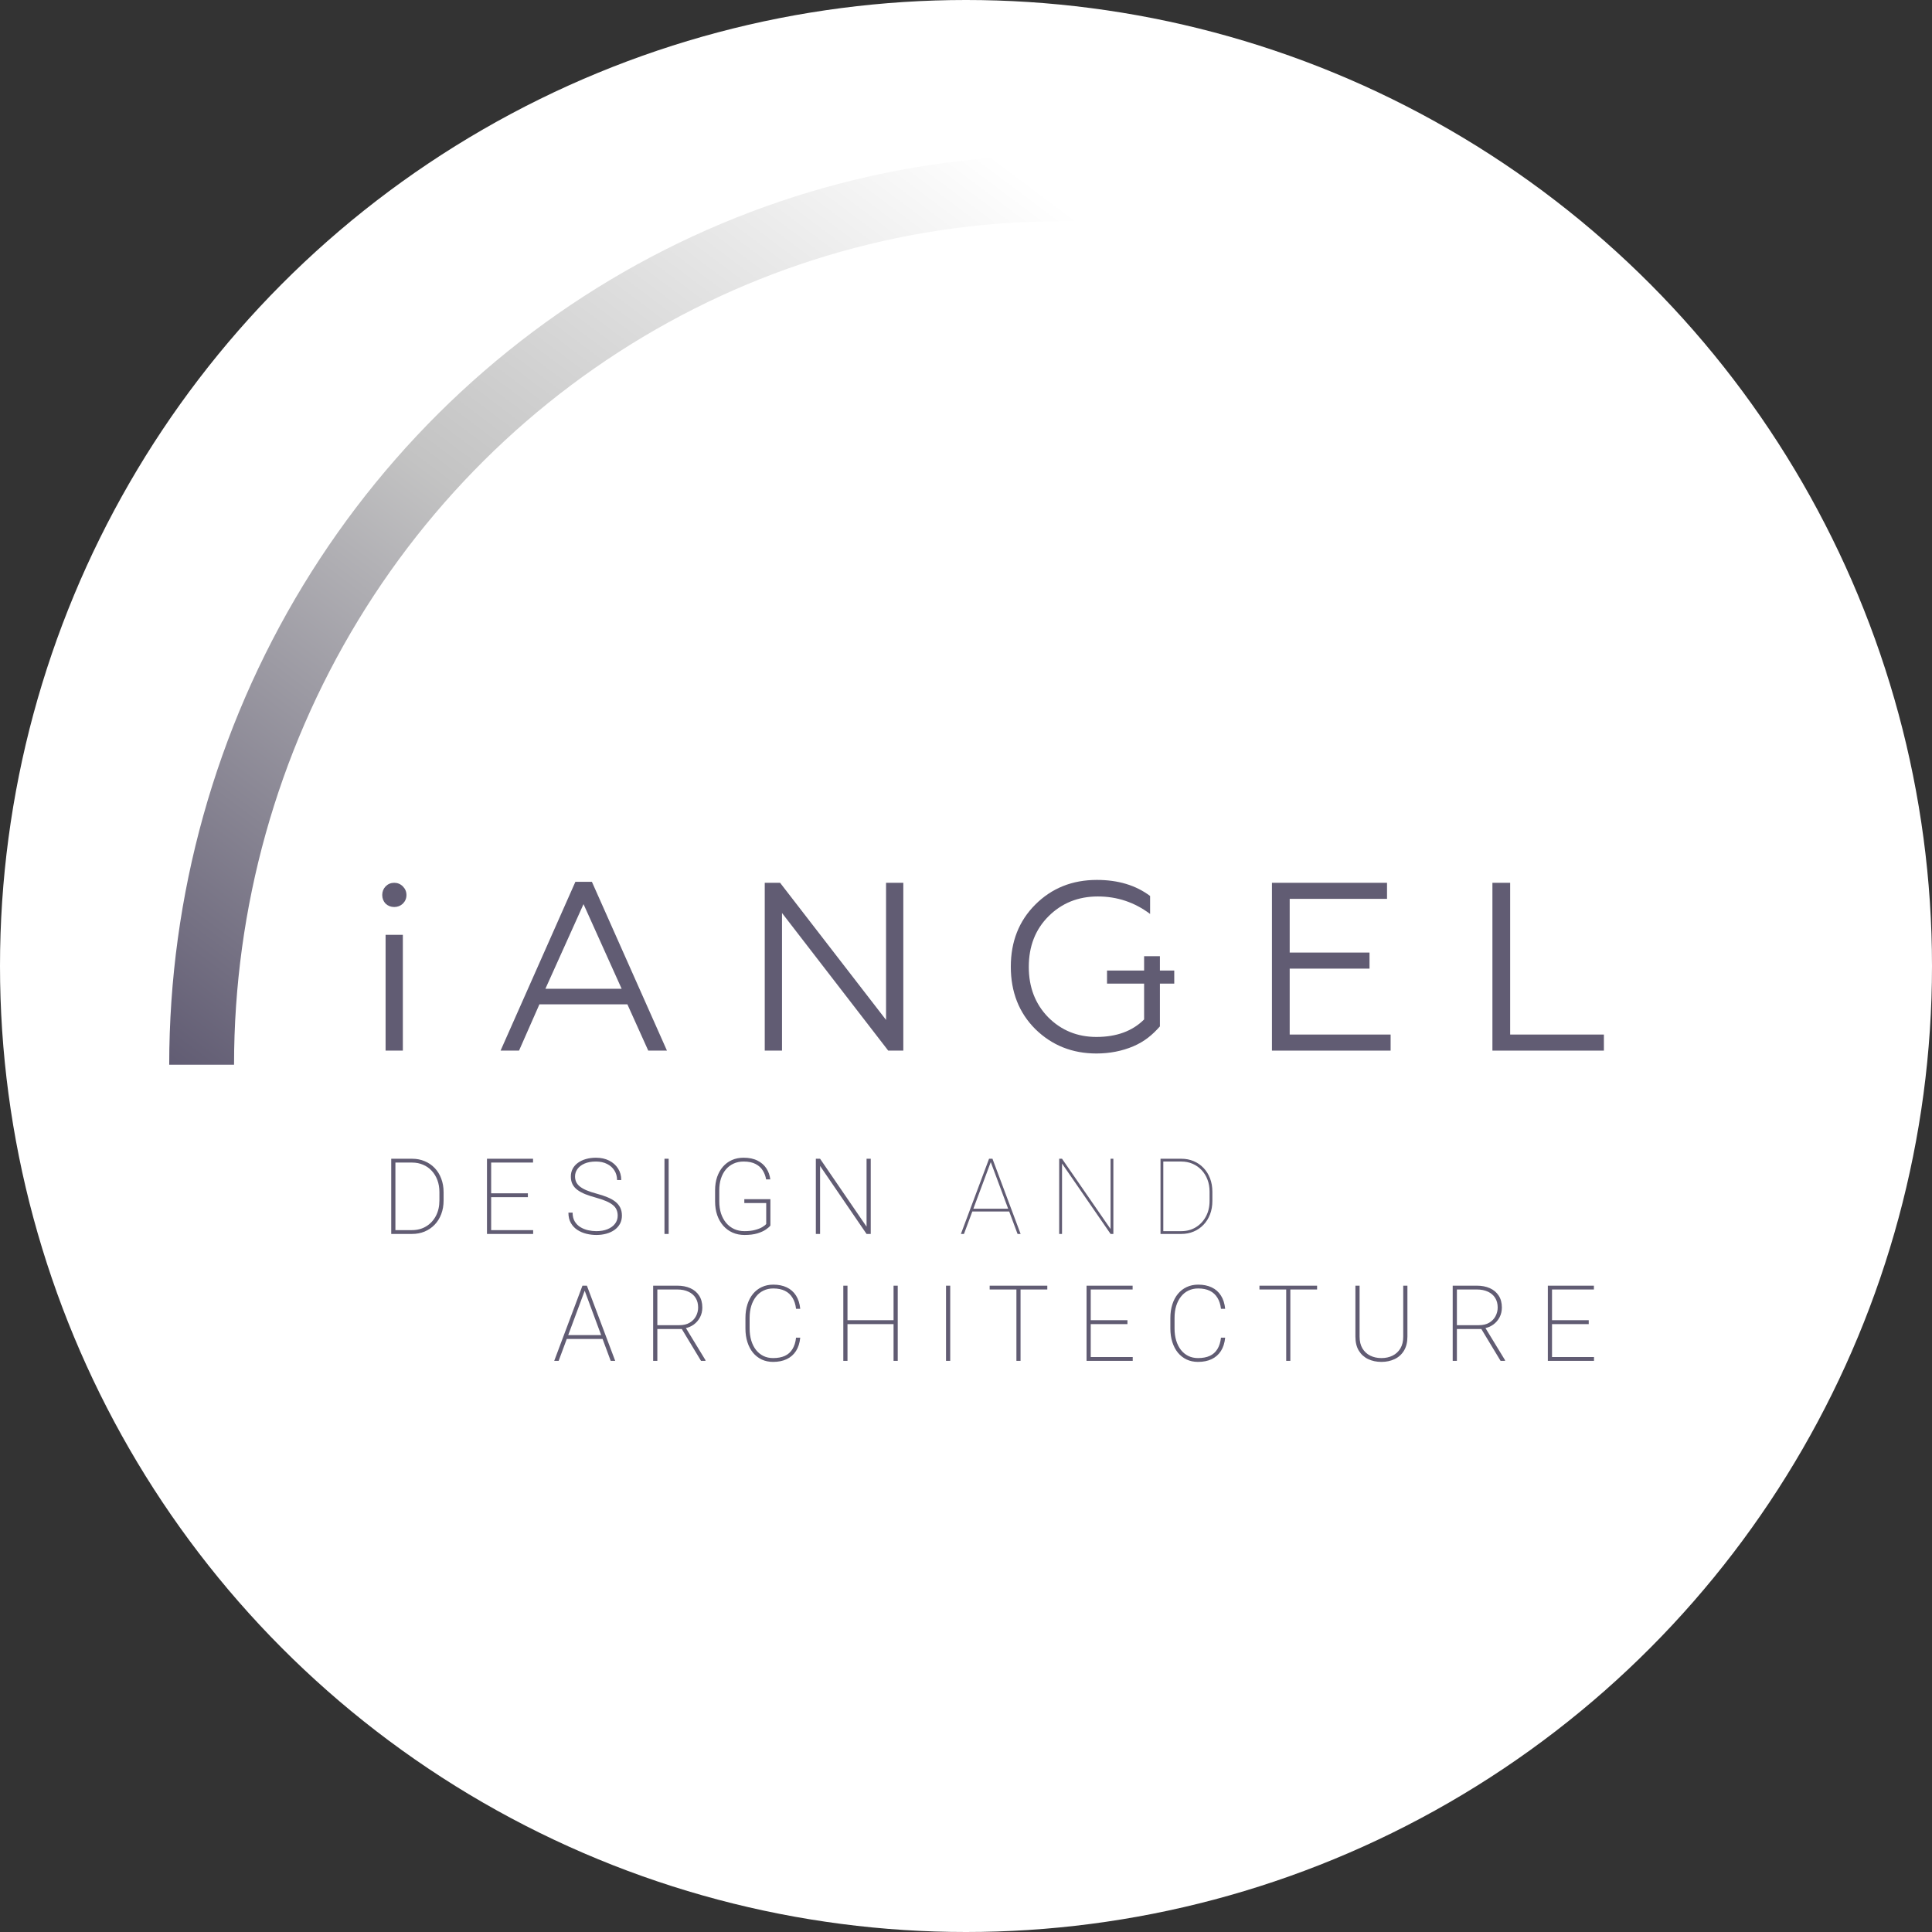 <?xml version="1.0" encoding="UTF-8"?> <svg xmlns="http://www.w3.org/2000/svg" width="274" height="274" viewBox="0 0 274 274" fill="none"><rect x="0" y="0" width="274" height="274" fill="#333333" stroke="none"/> <circle cx="137" cy="137" r="137" fill="white"></circle> <path d="M83.022 182.79L79.228 193H78.599L82.605 182.336H83.096L83.022 182.79ZM86.611 193L82.825 182.79L82.751 182.336H83.235L87.249 193H86.611ZM85.674 189.345V189.895H80.203V189.345H85.674ZM92.632 182.336H96.052C96.755 182.336 97.373 182.456 97.905 182.695C98.438 182.934 98.853 183.283 99.15 183.742C99.453 184.201 99.605 184.765 99.605 185.434C99.605 185.947 99.495 186.411 99.275 186.826C99.055 187.241 98.757 187.585 98.381 187.858C98.005 188.127 97.581 188.303 97.107 188.386L96.851 188.481H92.918L92.903 187.939H96.353C96.943 187.939 97.434 187.819 97.825 187.58C98.22 187.341 98.516 187.031 98.711 186.65C98.911 186.264 99.011 185.859 99.011 185.434C99.011 184.902 98.892 184.448 98.652 184.072C98.418 183.691 98.079 183.398 97.634 183.193C97.195 182.983 96.668 182.878 96.052 182.878H93.225V193H92.632V182.336ZM99.421 193L96.565 188.269L97.224 188.261L100.051 192.898V193H99.421ZM112.898 189.711H113.491C113.418 190.459 113.218 191.088 112.891 191.601C112.563 192.109 112.124 192.495 111.572 192.758C111.025 193.017 110.381 193.147 109.639 193.147C109.048 193.147 108.511 193.034 108.027 192.81C107.549 192.58 107.136 192.258 106.79 191.843C106.448 191.423 106.184 190.922 105.999 190.341C105.813 189.76 105.72 189.118 105.72 188.415V186.921C105.72 186.213 105.813 185.571 105.999 184.995C106.184 184.414 106.448 183.916 106.79 183.501C107.136 183.081 107.551 182.758 108.035 182.534C108.523 182.304 109.067 182.19 109.668 182.19C110.396 182.19 111.033 182.319 111.58 182.578C112.126 182.836 112.563 183.222 112.891 183.735C113.218 184.243 113.418 184.87 113.491 185.617H112.898C112.825 184.997 112.656 184.475 112.393 184.05C112.134 183.62 111.777 183.293 111.323 183.068C110.869 182.844 110.317 182.732 109.668 182.732C109.155 182.732 108.694 182.832 108.284 183.032C107.874 183.227 107.522 183.51 107.229 183.881C106.936 184.248 106.709 184.687 106.548 185.2C106.392 185.708 106.313 186.276 106.313 186.906V188.415C106.313 189.035 106.392 189.604 106.548 190.122C106.704 190.634 106.926 191.076 107.214 191.447C107.502 191.814 107.852 192.099 108.262 192.304C108.672 192.504 109.131 192.605 109.639 192.605C110.288 192.605 110.842 192.502 111.301 192.297C111.76 192.087 112.122 191.767 112.385 191.337C112.654 190.908 112.825 190.366 112.898 189.711ZM126.895 187.236V187.785H119.988V187.236H126.895ZM120.193 182.336V193H119.6V182.336H120.193ZM127.319 182.336V193H126.726V182.336H127.319ZM134.761 182.336V193H134.167V182.336H134.761ZM144.736 182.336V193H144.15V182.336H144.736ZM148.53 182.336V182.878H140.356V182.336H148.53ZM160.645 192.458V193H154.426V192.458H160.645ZM154.69 182.336V193H154.097V182.336H154.69ZM159.897 187.236V187.785H154.426V187.236H159.897ZM160.63 182.336V182.878H154.426V182.336H160.63ZM173.162 189.711H173.755C173.682 190.459 173.481 191.088 173.154 191.601C172.827 192.109 172.388 192.495 171.836 192.758C171.289 193.017 170.645 193.147 169.902 193.147C169.312 193.147 168.774 193.034 168.291 192.81C167.812 192.58 167.4 192.258 167.053 191.843C166.711 191.423 166.448 190.922 166.262 190.341C166.077 189.76 165.984 189.118 165.984 188.415V186.921C165.984 186.213 166.077 185.571 166.262 184.995C166.448 184.414 166.711 183.916 167.053 183.501C167.4 183.081 167.815 182.758 168.298 182.534C168.787 182.304 169.331 182.19 169.932 182.19C170.659 182.19 171.296 182.319 171.843 182.578C172.39 182.836 172.827 183.222 173.154 183.735C173.481 184.243 173.682 184.87 173.755 185.617H173.162C173.088 184.997 172.92 184.475 172.656 184.05C172.397 183.62 172.041 183.293 171.587 183.068C171.133 182.844 170.581 182.732 169.932 182.732C169.419 182.732 168.958 182.832 168.547 183.032C168.137 183.227 167.786 183.51 167.493 183.881C167.2 184.248 166.973 184.687 166.812 185.2C166.655 185.708 166.577 186.276 166.577 186.906V188.415C166.577 189.035 166.655 189.604 166.812 190.122C166.968 190.634 167.19 191.076 167.478 191.447C167.766 191.814 168.115 192.099 168.525 192.304C168.936 192.504 169.395 192.605 169.902 192.605C170.552 192.605 171.106 192.502 171.565 192.297C172.024 192.087 172.385 191.767 172.649 191.337C172.917 190.908 173.088 190.366 173.162 189.711ZM182.998 182.336V193H182.412V182.336H182.998ZM186.792 182.336V182.878H178.618V182.336H186.792ZM199.009 182.336H199.602V189.565C199.602 190.361 199.438 191.025 199.111 191.557C198.789 192.089 198.347 192.487 197.786 192.751C197.229 193.015 196.606 193.147 195.918 193.147C195.22 193.147 194.592 193.015 194.036 192.751C193.479 192.487 193.037 192.089 192.71 191.557C192.388 191.025 192.227 190.361 192.227 189.565V182.336H192.82V189.565C192.82 190.224 192.954 190.781 193.223 191.235C193.491 191.684 193.86 192.026 194.329 192.26C194.797 192.49 195.327 192.605 195.918 192.605C196.509 192.605 197.036 192.49 197.5 192.26C197.969 192.026 198.337 191.684 198.606 191.235C198.875 190.781 199.009 190.224 199.009 189.565V182.336ZM206.025 182.336H209.446C210.149 182.336 210.767 182.456 211.299 182.695C211.831 182.934 212.246 183.283 212.544 183.742C212.847 184.201 212.998 184.765 212.998 185.434C212.998 185.947 212.888 186.411 212.668 186.826C212.449 187.241 212.151 187.585 211.775 187.858C211.399 188.127 210.974 188.303 210.5 188.386L210.244 188.481H206.311L206.296 187.939H209.746C210.337 187.939 210.828 187.819 211.218 187.58C211.614 187.341 211.909 187.031 212.104 186.65C212.305 186.264 212.405 185.859 212.405 185.434C212.405 184.902 212.285 184.448 212.046 184.072C211.812 183.691 211.472 183.398 211.028 183.193C210.588 182.983 210.061 182.878 209.446 182.878H206.619V193H206.025V182.336ZM212.815 193L209.958 188.269L210.618 188.261L213.445 192.898V193H212.815ZM226.064 192.458V193H219.846V192.458H226.064ZM220.11 182.336V193H219.517V182.336H220.11ZM225.317 187.236V187.785H219.846V187.236H225.317ZM226.05 182.336V182.878H219.846V182.336H226.05Z" fill="#615C73"></path> <path d="M58.422 175H55.895L55.91 174.458H58.422C59.188 174.458 59.862 174.28 60.443 173.923C61.029 173.567 61.488 173.074 61.82 172.444C62.152 171.809 62.318 171.079 62.318 170.254V169.06C62.318 168.445 62.223 167.881 62.033 167.368C61.842 166.856 61.574 166.414 61.227 166.043C60.885 165.671 60.477 165.386 60.004 165.186C59.53 164.981 59.013 164.878 58.451 164.878H55.851V164.336H58.451C59.091 164.336 59.682 164.451 60.224 164.68C60.77 164.905 61.244 165.227 61.645 165.647C62.045 166.062 62.355 166.563 62.575 167.148C62.799 167.73 62.912 168.374 62.912 169.082V170.254C62.912 170.962 62.799 171.609 62.575 172.195C62.355 172.776 62.042 173.276 61.637 173.696C61.237 174.111 60.763 174.434 60.216 174.663C59.674 174.888 59.076 175 58.422 175ZM56.078 164.336V175H55.485V164.336H56.078ZM75.612 174.458V175H69.394V174.458H75.612ZM69.657 164.336V175H69.064V164.336H69.657ZM74.865 169.236V169.785H69.394V169.236H74.865ZM75.597 164.336V164.878H69.394V164.336H75.597ZM87.602 172.415C87.602 172.097 87.548 171.814 87.44 171.565C87.333 171.311 87.155 171.086 86.906 170.891C86.662 170.691 86.339 170.505 85.939 170.335C85.539 170.164 85.045 169.998 84.46 169.836C83.922 169.69 83.436 169.531 83.002 169.36C82.572 169.185 82.204 168.984 81.896 168.76C81.593 168.535 81.361 168.269 81.2 167.961C81.039 167.649 80.959 167.28 80.959 166.856C80.959 166.445 81.046 166.077 81.222 165.75C81.398 165.422 81.644 165.144 81.962 164.915C82.284 164.68 82.66 164.502 83.09 164.38C83.524 164.253 83.998 164.19 84.511 164.19C85.228 164.19 85.856 164.326 86.393 164.6C86.93 164.868 87.35 165.242 87.653 165.72C87.956 166.194 88.107 166.738 88.107 167.354H87.514C87.514 166.851 87.389 166.401 87.14 166.006C86.896 165.61 86.549 165.3 86.1 165.076C85.656 164.846 85.126 164.732 84.511 164.732C83.876 164.732 83.336 164.829 82.892 165.024C82.453 165.22 82.118 165.479 81.889 165.801C81.664 166.118 81.552 166.465 81.552 166.841C81.552 167.109 81.601 167.361 81.698 167.595C81.801 167.83 81.967 168.044 82.196 168.24C82.431 168.435 82.746 168.621 83.141 168.796C83.541 168.967 84.04 169.133 84.635 169.294C85.182 169.436 85.673 169.597 86.107 169.778C86.547 169.954 86.923 170.161 87.235 170.4C87.548 170.64 87.787 170.923 87.953 171.25C88.119 171.577 88.202 171.961 88.202 172.4C88.202 172.835 88.109 173.223 87.924 173.565C87.738 173.901 87.48 174.19 87.147 174.429C86.82 174.663 86.435 174.841 85.99 174.963C85.551 175.086 85.077 175.147 84.569 175.147C84.106 175.147 83.639 175.09 83.17 174.978C82.707 174.866 82.282 174.685 81.896 174.436C81.51 174.187 81.2 173.86 80.966 173.455C80.731 173.049 80.614 172.556 80.614 171.975H81.207C81.207 172.473 81.31 172.893 81.515 173.235C81.72 173.572 81.989 173.84 82.321 174.041C82.653 174.241 83.014 174.385 83.405 174.473C83.8 174.561 84.189 174.605 84.569 174.605C85.165 174.605 85.69 174.514 86.144 174.334C86.603 174.148 86.96 173.892 87.213 173.565C87.472 173.232 87.602 172.849 87.602 172.415ZM94.831 164.336V175H94.237V164.336H94.831ZM109.259 170.071V173.806C109.142 173.972 108.93 174.16 108.622 174.37C108.319 174.58 107.917 174.763 107.414 174.919C106.911 175.071 106.303 175.147 105.59 175.147C104.975 175.147 104.411 175.034 103.898 174.81C103.39 174.585 102.951 174.263 102.58 173.843C102.208 173.418 101.92 172.915 101.715 172.334C101.515 171.748 101.415 171.099 101.415 170.386V168.818C101.415 168.12 101.51 167.49 101.701 166.929C101.896 166.362 102.172 165.874 102.528 165.464C102.885 165.054 103.31 164.739 103.803 164.519C104.301 164.299 104.853 164.19 105.458 164.19C106.239 164.19 106.896 164.326 107.428 164.6C107.965 164.868 108.385 165.234 108.688 165.698C108.991 166.162 109.176 166.685 109.245 167.266H108.651C108.578 166.816 108.424 166.401 108.19 166.021C107.96 165.635 107.624 165.325 107.179 165.09C106.735 164.851 106.161 164.732 105.458 164.732C104.926 164.732 104.447 164.832 104.022 165.032C103.598 165.227 103.234 165.505 102.931 165.867C102.633 166.228 102.404 166.658 102.243 167.156C102.086 167.654 102.008 168.203 102.008 168.804V170.386C102.008 171.011 102.091 171.582 102.257 172.1C102.428 172.612 102.67 173.057 102.982 173.433C103.3 173.809 103.678 174.099 104.118 174.304C104.562 174.504 105.053 174.605 105.59 174.605C106.156 174.605 106.649 174.548 107.069 174.436C107.494 174.324 107.838 174.19 108.102 174.033C108.371 173.872 108.559 173.723 108.666 173.586V170.62H105.561V170.071H109.259ZM123.49 164.336V175H122.897L116.305 165.354V175H115.705V164.336H116.305L122.897 173.967V164.336H123.49ZM140.563 164.673L136.71 175H136.278L140.27 164.336H140.651L140.563 164.673ZM144.313 175L140.46 164.673L140.38 164.336H140.753L144.745 175H144.313ZM143.185 171.419V171.814H137.846V171.419H143.185ZM157.899 164.336V175H157.504L150.619 165.01V175H150.216V164.336H150.619L157.504 174.304V164.336H157.899ZM167.538 175H164.938L164.953 174.605H167.538C168.305 174.605 168.988 174.421 169.589 174.055C170.194 173.689 170.67 173.184 171.017 172.539C171.369 171.895 171.544 171.155 171.544 170.32V168.994C171.544 168.374 171.444 167.805 171.244 167.288C171.044 166.765 170.763 166.314 170.402 165.933C170.041 165.552 169.616 165.256 169.127 165.046C168.639 164.836 168.109 164.732 167.538 164.732H164.894V164.336H167.538C168.168 164.336 168.749 164.448 169.281 164.673C169.818 164.898 170.285 165.217 170.68 165.632C171.081 166.047 171.391 166.543 171.61 167.119C171.83 167.69 171.94 168.323 171.94 169.016V170.32C171.94 171.013 171.83 171.648 171.61 172.224C171.391 172.795 171.081 173.289 170.68 173.704C170.285 174.119 169.818 174.439 169.281 174.663C168.749 174.888 168.168 175 167.538 175ZM164.982 164.336V175H164.586V164.336H164.982Z" fill="#615C73"></path> <path d="M57.133 149H54.685V132.578H57.133V149ZM54.685 128.158C54.368 127.818 54.209 127.41 54.209 126.934C54.209 126.458 54.368 126.05 54.685 125.71C55.025 125.37 55.433 125.2 55.909 125.2C56.385 125.2 56.793 125.37 57.133 125.71C57.473 126.05 57.643 126.458 57.643 126.934C57.643 127.41 57.473 127.818 57.133 128.158C56.793 128.475 56.385 128.634 55.909 128.634C55.433 128.634 55.025 128.475 54.685 128.158Z" fill="#615C73"></path> <path d="M73.61 149H70.992L81.6 125.064H83.946L94.588 149H91.936L88.978 142.438H76.5L73.61 149ZM82.756 128.226L77.35 140.228H88.162L82.756 128.226Z" fill="#615C73"></path> <path d="M110.906 149H108.458V125.2H110.634L125.662 144.648V125.2H128.11V149H125.968L110.906 129.484V149Z" fill="#615C73"></path> <path d="M155.493 149.408C152.07 149.408 149.18 148.252 146.823 145.94C144.511 143.628 143.355 140.681 143.355 137.1C143.355 133.541 144.511 130.606 146.823 128.294C149.158 125.959 152.07 124.792 155.561 124.792C158.576 124.792 161.092 125.551 163.109 127.07V129.62C160.91 127.965 158.44 127.138 155.697 127.138C152.909 127.138 150.574 128.079 148.693 129.96C146.834 131.819 145.905 134.21 145.905 137.134C145.905 140.013 146.823 142.393 148.659 144.274C150.518 146.133 152.796 147.062 155.493 147.062C158.349 147.062 160.604 146.235 162.259 144.58L162.259 139.5H157L157 137.644H162.259V135.61H164.5V137.644H166.535L166.535 139.5H164.5L164.5 145.566C163.458 146.745 162.361 147.685 160.729 148.388C159.12 149.068 157.374 149.408 155.493 149.408Z" fill="#615C73"></path> <path d="M197.22 149H180.39V125.2H196.71V127.478H182.906V135.094H194.228V137.372H182.906V146.722H197.22V149Z" fill="#615C73"></path> <path d="M227.468 149H211.658V125.2H214.174V146.722H227.468V149Z" fill="#615C73"></path> <path d="M24 151C24 126.974 30.578 103.426 42.994 83.008C55.41 62.59 73.169 46.115 94.272 35.438C115.374 24.761 138.98 20.307 162.431 22.578C185.882 24.848 208.245 33.754 227 48.29L221.438 55.756C204.046 42.276 183.308 34.018 161.562 31.912C139.816 29.806 117.926 33.937 98.357 43.837C78.789 53.738 62.32 69.016 50.807 87.95C39.294 106.884 33.193 128.72 33.193 151H24Z" fill="url(#paint0_linear_234_11)"></path> <defs> <linearGradient id="paint0_linear_234_11" x1="24" y1="151" x2="128.098" y2="12.235" gradientUnits="userSpaceOnUse"> <stop stop-color="#615C73"></stop> <stop offset="0.516" stop-color="#C3C3C3"></stop> <stop offset="1" stop-color="white"></stop> </linearGradient> </defs> </svg> 